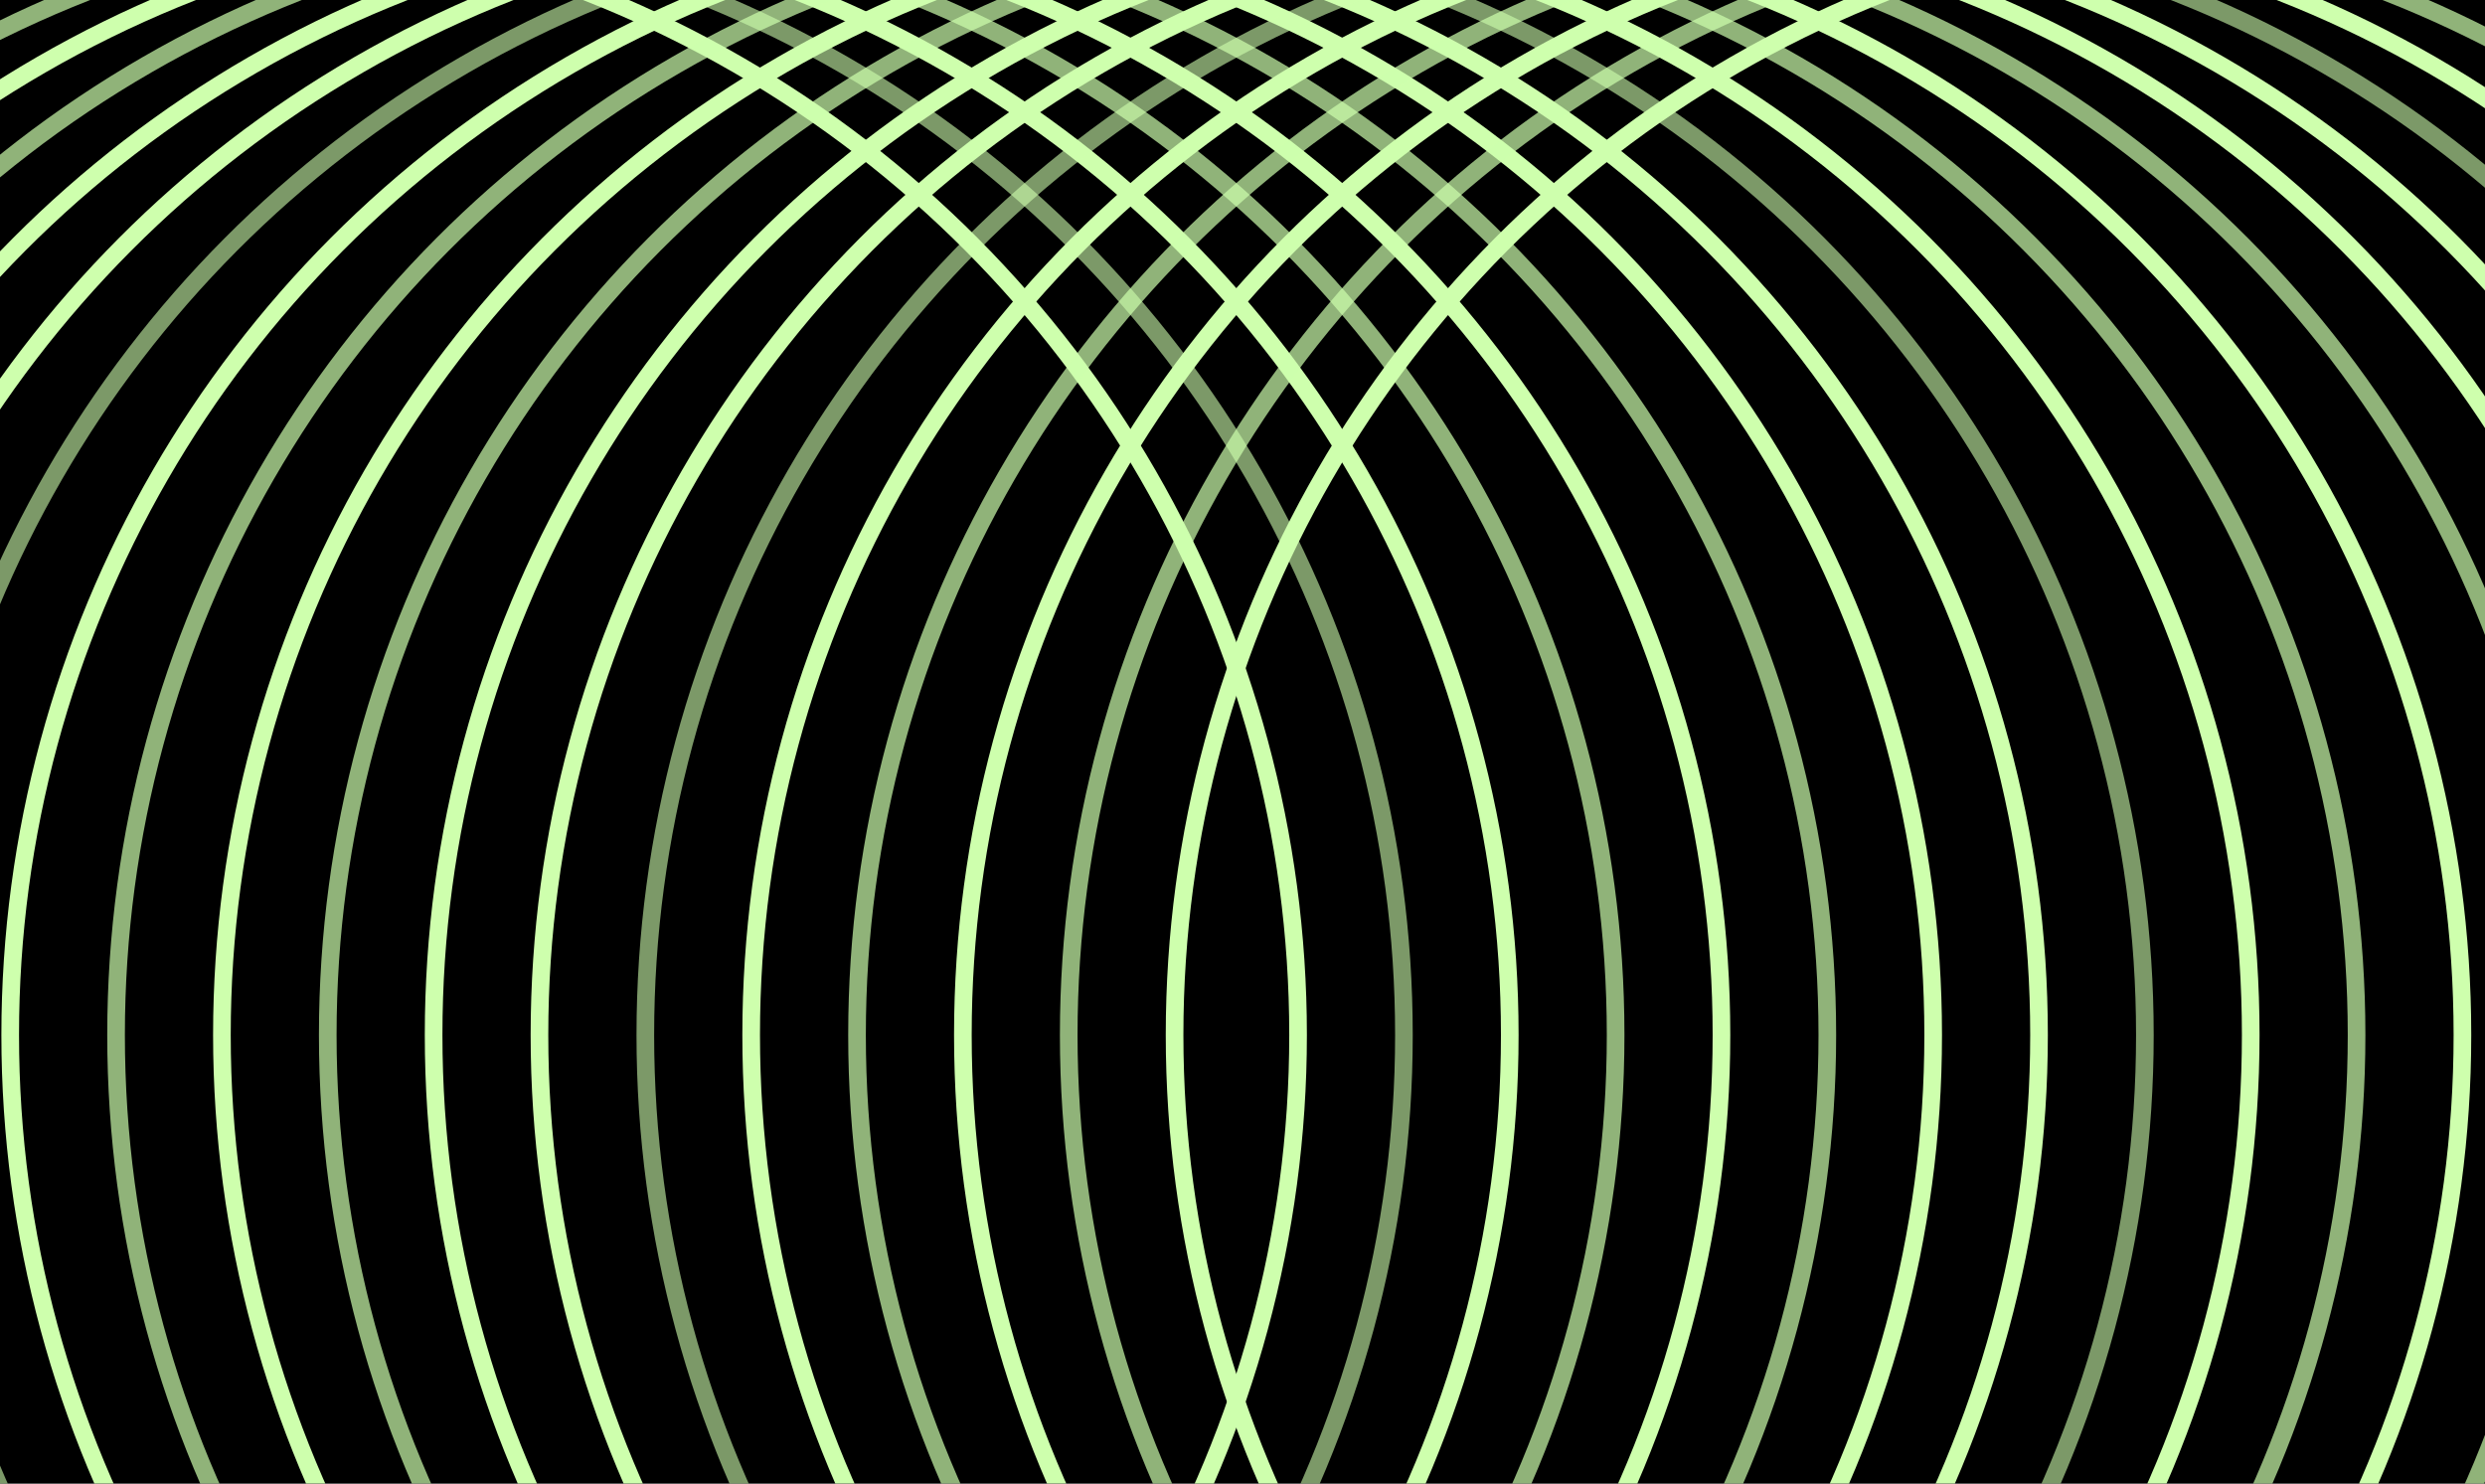<svg width="402" height="240" viewBox="0 0 402 240" fill="none" xmlns="http://www.w3.org/2000/svg">
<rect x="0" y="0" width="402" height="240" fill="#808080" stroke="none"/>
<g clip-path="url(#clip0_970_14099)">
<rect width="402" height="240" fill="black"/>
<circle cx="28.764" cy="167.43" r="181.225" stroke="#CEFFAD" stroke-width="2.854"/>
<circle opacity="0.6" cx="45.888" cy="167.43" r="181.225" stroke="#CEFFAD" stroke-width="2.854"/>
<circle cx="63.011" cy="167.43" r="181.225" stroke="#CEFFAD" stroke-width="2.854"/>
<circle opacity="0.7" cx="80.135" cy="167.43" r="181.225" stroke="#CEFFAD" stroke-width="2.854"/>
<circle cx="97.258" cy="167.43" r="181.225" stroke="#CEFFAD" stroke-width="2.854"/>
<circle opacity="0.7" cx="114.382" cy="167.43" r="181.225" stroke="#CEFFAD" stroke-width="2.854"/>
<circle cx="131.506" cy="167.43" r="181.225" stroke="#CEFFAD" stroke-width="2.854"/>
<circle cx="148.629" cy="167.43" r="181.225" stroke="#CEFFAD" stroke-width="2.854"/>
<circle opacity="0.6" cx="165.753" cy="167.43" r="181.225" stroke="#CEFFAD" stroke-width="2.854"/>
<circle cx="182.876" cy="167.43" r="181.225" stroke="#CEFFAD" stroke-width="2.854"/>
<circle opacity="0.7" cx="200" cy="167.43" r="181.225" stroke="#CEFFAD" stroke-width="2.854"/>
<circle cx="217.123" cy="167.43" r="181.225" stroke="#CEFFAD" stroke-width="2.854"/>
<circle opacity="0.7" cx="234.247" cy="167.43" r="181.225" stroke="#CEFFAD" stroke-width="2.854"/>
<circle cx="251.371" cy="167.43" r="181.225" stroke="#CEFFAD" stroke-width="2.854"/>
<circle cx="268.495" cy="167.43" r="181.225" stroke="#CEFFAD" stroke-width="2.854"/>
<circle opacity="0.6" cx="285.619" cy="167.43" r="181.225" stroke="#CEFFAD" stroke-width="2.854"/>
<circle cx="302.742" cy="167.43" r="181.225" stroke="#CEFFAD" stroke-width="2.854"/>
<circle opacity="0.7" cx="319.866" cy="167.43" r="181.225" stroke="#CEFFAD" stroke-width="2.854"/>
<circle cx="336.989" cy="167.43" r="181.225" stroke="#CEFFAD" stroke-width="2.854"/>
<circle opacity="0.7" cx="354.113" cy="167.43" r="181.225" stroke="#CEFFAD" stroke-width="2.854"/>
<circle cx="371.237" cy="167.43" r="181.225" stroke="#CEFFAD" stroke-width="2.854"/>
</g>
<defs>
<clipPath id="clip0_970_14099">
<rect width="402" height="240" fill="white"/>
</clipPath>
</defs>
</svg>
